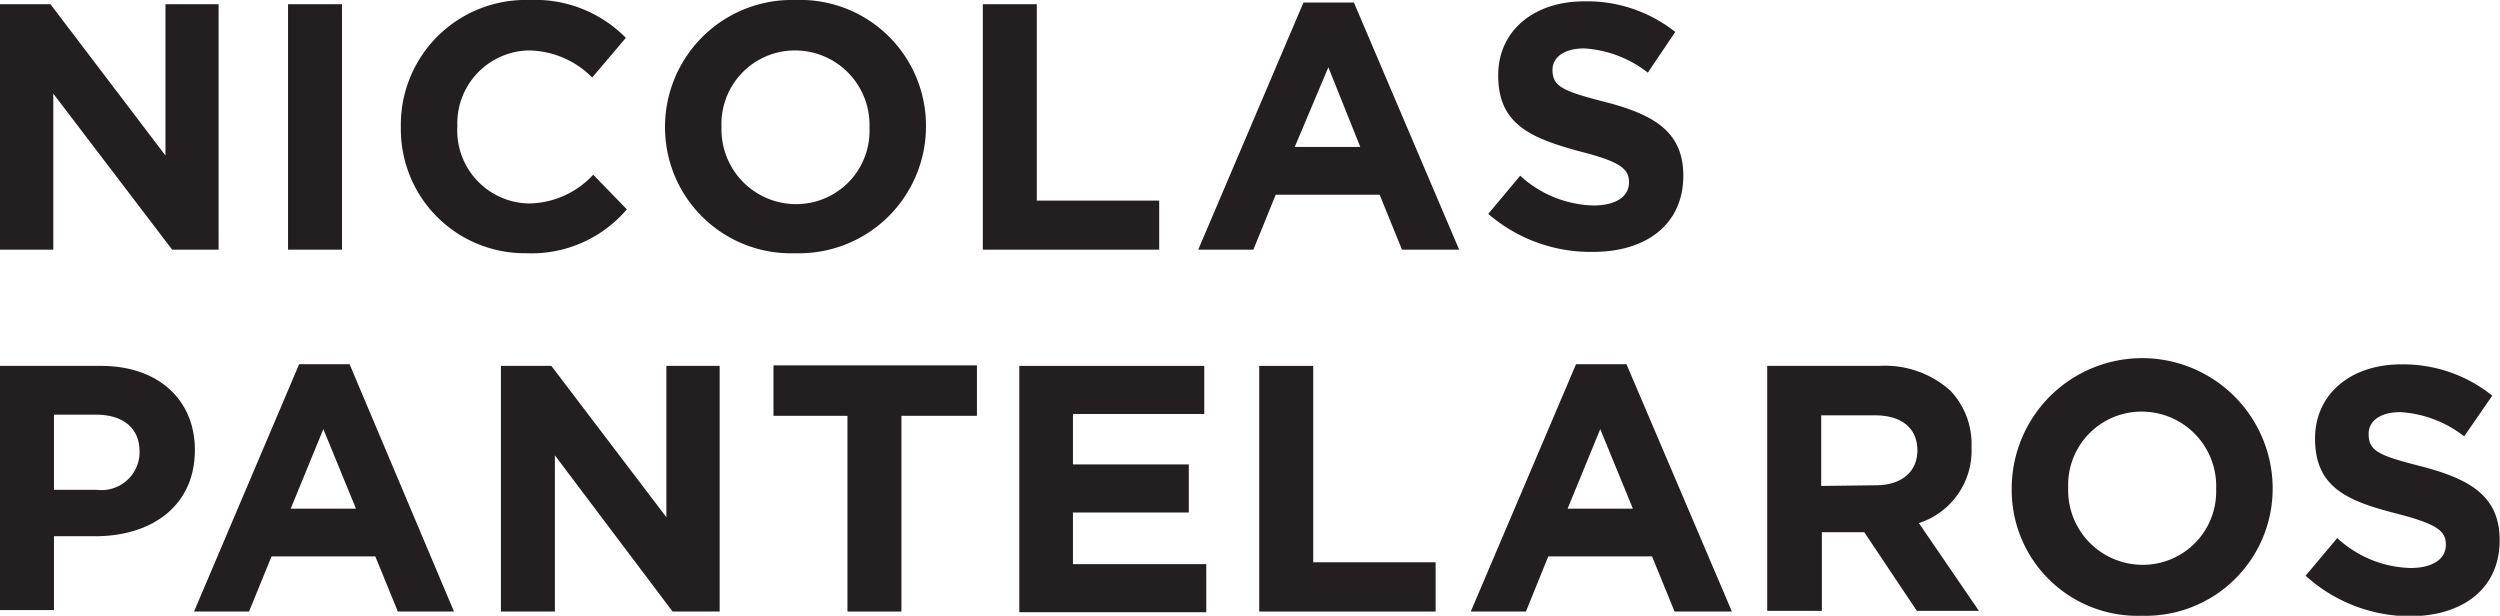 <svg xmlns="http://www.w3.org/2000/svg" viewBox="0 0 148.68 36.62"><defs><style>.cls-1{fill:#231f20;}</style></defs><g id="Layer_2" data-name="Layer 2"><g id="Layer_1-2" data-name="Layer 1"><path class="cls-1" d="M0,.25H3l6.84,9v-9H13v14.6H10.24L3.17,5.57v9.28H0Z"/><path class="cls-1" d="M17.13.25h3.21v14.6H17.13Z"/><path class="cls-1" d="M23.84,7.59v0A7.42,7.42,0,0,1,31.46,0a7.57,7.57,0,0,1,5.76,2.25l-2,2.36A5.4,5.4,0,0,0,31.44,3,4.34,4.34,0,0,0,27.2,7.51v0a4.34,4.34,0,0,0,4.24,4.59,5.29,5.29,0,0,0,3.84-1.71l2,2.06a7.45,7.45,0,0,1-6,2.61A7.37,7.37,0,0,1,23.84,7.59Z"/><path class="cls-1" d="M39.55,7.59v0A7.55,7.55,0,0,1,47.33,0a7.48,7.48,0,0,1,7.74,7.51v0a7.55,7.55,0,0,1-7.78,7.55A7.49,7.49,0,0,1,39.55,7.59Zm12.16,0v0A4.43,4.43,0,0,0,47.29,3a4.37,4.37,0,0,0-4.38,4.55v0a4.44,4.44,0,0,0,4.42,4.59A4.36,4.36,0,0,0,51.71,7.59Z"/><path class="cls-1" d="M58.45.25h3.21V11.93h7.28v2.92H58.45Z"/><path class="cls-1" d="M77.52.15h3l6.26,14.7H83.38l-1.33-3.27H75.87l-1.33,3.27H71.26ZM80.9,8.74,79,4,77,8.74Z"/><path class="cls-1" d="M88.51,12.72l1.9-2.27a6.68,6.68,0,0,0,4.36,1.77c1.31,0,2.11-.52,2.11-1.37v0c0-.81-.5-1.23-2.94-1.85C91,8.2,89.1,7.38,89.1,4.48v0c0-2.65,2.12-4.4,5.11-4.4A8.43,8.43,0,0,1,99.63,1.9L98,4.32a6.8,6.8,0,0,0-3.79-1.44c-1.23,0-1.88.56-1.88,1.27v0c0,1,.62,1.27,3.15,1.92,3,.77,4.63,1.84,4.63,4.38v0c0,2.9-2.21,4.53-5.36,4.53A9.3,9.3,0,0,1,88.51,12.72Z"/><path class="cls-1" d="M0,21.76H6c3.48,0,5.59,2.07,5.59,5v0c0,3.38-2.63,5.13-5.91,5.13H3.21v4.39H0Zm5.76,7.37A2.26,2.26,0,0,0,8.3,26.92v-.05c0-1.44-1-2.21-2.61-2.21H3.21v4.47Z"/><path class="cls-1" d="M17.79,21.66h3L27,36.37H23.66l-1.34-3.28H16.15l-1.34,3.28H11.54Zm3.38,8.59-1.94-4.73-1.94,4.73Z"/><path class="cls-1" d="M29.79,21.76h3l6.84,9v-9h3.17V36.37H40L33,27.08v9.29H29.79Z"/><path class="cls-1" d="M50.4,24.73H46v-3h12.1v3H53.61V36.37H50.4Z"/><path class="cls-1" d="M60.62,21.76h11v2.86H63.81v3H70.7v2.86H63.81v3.07h7.93v2.86H60.62Z"/><path class="cls-1" d="M74.89,21.76H78.1V33.44h7.28v2.93H74.89Z"/><path class="cls-1" d="M93.73,21.66h3L103,36.37H99.59l-1.34-3.28H92.08l-1.33,3.28H87.47Zm3.38,8.59-1.94-4.73-1.94,4.73Z"/><path class="cls-1" d="M105.1,21.76h6.67A5.82,5.82,0,0,1,116,23.24a4.61,4.61,0,0,1,1.25,3.34v0a4.53,4.53,0,0,1-3.13,4.53l3.57,5.22H114l-3.13-4.68h-2.52v4.68H105.1Zm6.46,7.1c1.57,0,2.47-.84,2.47-2.07v0c0-1.38-1-2.09-2.53-2.09h-3.19v4.2Z"/><path class="cls-1" d="M119.64,29.11v-.05a7.76,7.76,0,0,1,15.52,0v0a7.56,7.56,0,0,1-7.78,7.56A7.48,7.48,0,0,1,119.64,29.11Zm12.16,0v-.05a4.43,4.43,0,0,0-4.42-4.58A4.36,4.36,0,0,0,123,29v0a4.43,4.43,0,0,0,4.42,4.59A4.36,4.36,0,0,0,131.8,29.11Z"/><path class="cls-1" d="M137.12,34.24,139,32a6.67,6.67,0,0,0,4.36,1.78c1.31,0,2.1-.53,2.1-1.38v0c0-.82-.5-1.23-2.94-1.86-2.94-.75-4.84-1.56-4.84-4.46v0c0-2.65,2.13-4.41,5.11-4.41a8.46,8.46,0,0,1,5.43,1.86l-1.67,2.42a6.83,6.83,0,0,0-3.8-1.44c-1.23,0-1.88.56-1.88,1.27v.05c0,1,.63,1.27,3.15,1.91,3,.78,4.64,1.84,4.64,4.39v0c0,2.9-2.22,4.52-5.37,4.52A9.29,9.29,0,0,1,137.12,34.24Z"/></g></g></svg>